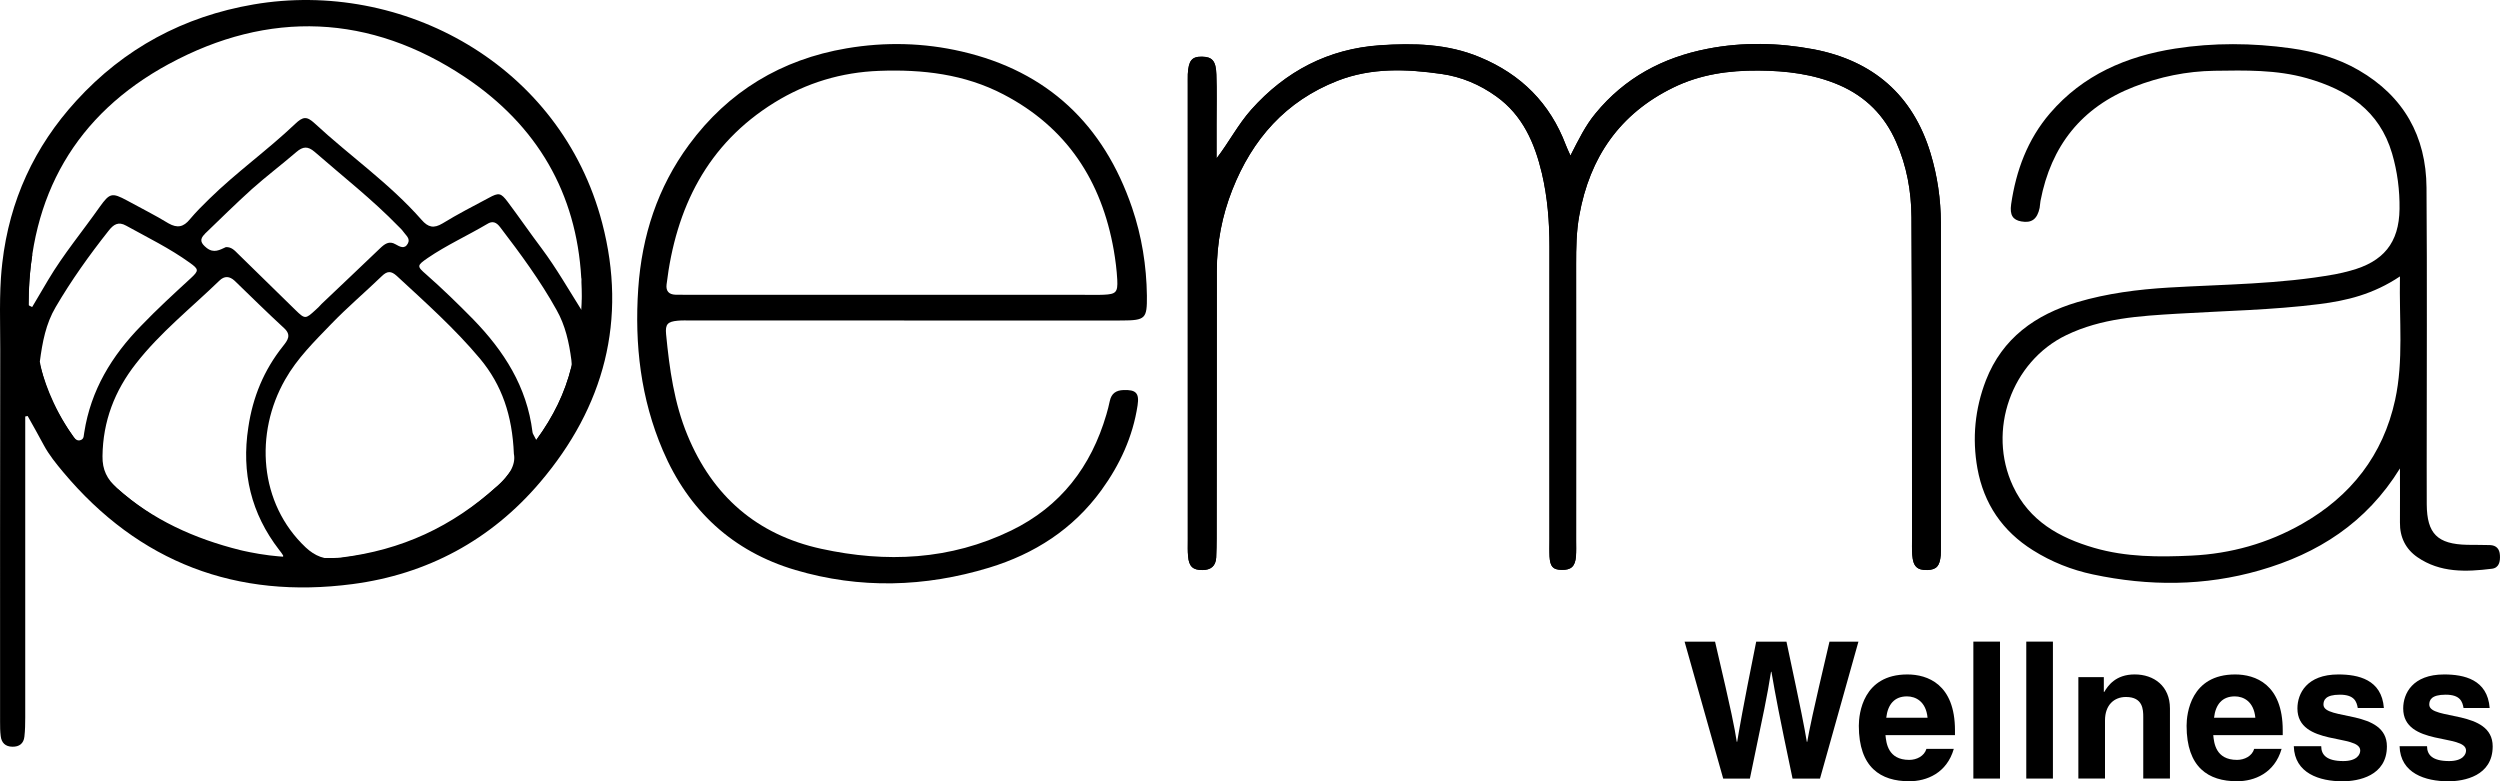 <svg width="96" height="30" viewBox="0 0 96 30" fill="none" xmlns="http://www.w3.org/2000/svg">
<g clip-path="url(#clip0_928_8795)">
<path fill-rule="evenodd" clip-rule="evenodd" d="M22.346 11.508C22.346 11.638 22.339 11.77 22.331 11.908C21.83 11.113 21.369 10.305 20.808 9.551C20.361 8.958 19.938 8.341 19.493 7.748C19.231 7.402 19.155 7.387 18.763 7.602C18.171 7.917 17.571 8.225 16.994 8.579C16.657 8.78 16.442 8.734 16.187 8.44C14.965 7.047 13.434 5.99 12.081 4.735C11.78 4.457 11.634 4.472 11.334 4.758C10.273 5.767 9.08 6.614 8.035 7.639C7.773 7.893 7.52 8.148 7.288 8.424C7.049 8.717 6.812 8.77 6.473 8.578C5.957 8.262 5.412 7.993 4.88 7.7C4.296 7.385 4.212 7.415 3.834 7.938C3.173 8.879 2.434 9.765 1.849 10.751C1.642 11.098 1.443 11.444 1.235 11.79C1.188 11.767 1.142 11.744 1.095 11.721C1.095 11.043 1.142 10.397 1.242 9.773C1.242 9.773 0.414 10.325 0.259 11.637C0.199 12.15 0.224 12.666 0.224 13.225C0.224 14.341 1.065 15.332 1.065 15.332C1.104 15.325 1.251 15.749 1.281 15.742C1.49 16.112 1.61 16.664 1.809 17.042C2.018 17.419 2.287 17.75 2.556 18.081C4.057 19.869 5.727 21.058 7.649 21.759C9.465 22.43 11.375 22.526 13.537 22.241C14.376 22.134 15.186 21.962 15.947 21.691C17.786 21.035 19.41 19.912 20.748 18.341C22.539 16.222 22.559 14.535 22.574 11.985L22.345 11.506L22.346 11.508ZM7.865 8.98C8.464 8.403 9.057 7.818 9.672 7.262C10.226 6.769 10.818 6.321 11.381 5.837C11.634 5.621 11.819 5.606 12.081 5.83C13.165 6.777 14.294 7.656 15.303 8.695C15.365 8.757 15.433 8.819 15.48 8.887C15.579 9.034 15.772 9.157 15.658 9.357C15.535 9.581 15.35 9.472 15.187 9.38C14.941 9.234 14.765 9.373 14.595 9.535C13.848 10.243 13.104 10.961 12.35 11.67C12.272 11.754 12.196 11.839 12.111 11.908C11.734 12.254 11.711 12.262 11.349 11.908C10.612 11.191 9.873 10.467 9.136 9.743C9.005 9.613 8.889 9.481 8.675 9.489C8.436 9.597 8.213 9.736 7.936 9.521C7.715 9.343 7.643 9.197 7.868 8.982L7.865 8.98ZM3.113 16.892C2.99 16.953 2.889 16.869 2.828 16.777C2.183 15.898 1.72 14.935 1.529 13.889C1.629 13.133 1.76 12.432 2.137 11.793C2.736 10.769 3.429 9.798 4.166 8.866C4.358 8.619 4.542 8.496 4.843 8.665C5.666 9.12 6.518 9.535 7.288 10.09C7.642 10.344 7.642 10.391 7.318 10.691C6.673 11.284 6.026 11.877 5.419 12.51C4.289 13.665 3.489 14.982 3.236 16.601C3.211 16.709 3.236 16.84 3.113 16.893V16.892ZM4.488 18.741C4.112 18.401 3.927 18.04 3.936 17.517C3.951 16.176 4.403 15.005 5.219 13.964C6.149 12.77 7.334 11.832 8.419 10.782C8.619 10.582 8.818 10.604 9.011 10.782C9.642 11.392 10.263 12.006 10.91 12.601C11.203 12.871 11.042 13.07 10.866 13.294C10.134 14.211 9.705 15.25 9.535 16.414C9.266 18.156 9.644 19.72 10.718 21.114C10.78 21.183 10.827 21.261 10.873 21.331C10.88 21.347 10.866 21.377 10.866 21.438C10.395 21.493 9.934 21.369 9.488 21.276C7.619 20.854 5.936 20.036 4.489 18.742L4.488 18.741ZM19.108 18.656C18.049 19.606 17.119 20.269 15.629 20.846C14.792 21.172 13.886 21.328 12.956 21.445C12.473 21.507 12.096 21.352 11.741 21.023C9.941 19.328 9.774 16.631 10.95 14.575C11.411 13.759 12.073 13.112 12.712 12.449C13.334 11.803 14.018 11.225 14.665 10.6C14.872 10.4 15.02 10.4 15.234 10.593C16.342 11.618 17.465 12.618 18.434 13.775C19.273 14.784 19.672 15.948 19.733 17.428C19.818 17.851 19.541 18.275 19.109 18.66L19.108 18.656ZM21.94 14.095C21.694 15.081 21.263 15.983 20.595 16.9C20.494 16.699 20.447 16.646 20.447 16.585C20.233 14.852 19.355 13.48 18.165 12.256C17.581 11.662 16.987 11.085 16.365 10.537C16.003 10.222 16.003 10.199 16.426 9.906C17.149 9.413 17.947 9.051 18.702 8.605C18.916 8.466 19.064 8.536 19.209 8.728C19.987 9.746 20.748 10.778 21.372 11.902C21.709 12.495 21.855 13.158 21.941 13.828C21.948 13.921 21.964 14.013 21.941 14.098L21.94 14.095Z" fill="#85A2AD" style="fill:#85A2AD;fill:color(display-p3 0.522 0.635 0.678);fill-opacity:1;"/>
<path d="M74.132 5.883C73.455 3.641 71.917 2.332 69.649 1.892C68.295 1.639 66.919 1.607 65.558 1.876C63.852 2.208 62.39 2.986 61.267 4.356C60.882 4.818 60.621 5.358 60.305 5.973C60.213 5.765 60.166 5.674 60.127 5.566C59.521 3.964 58.413 2.854 56.829 2.199C55.584 1.674 54.283 1.651 52.984 1.736C51.008 1.875 49.37 2.729 48.047 4.209C47.539 4.779 47.194 5.457 46.717 6.081V4.755C46.717 4.124 46.732 3.492 46.709 2.86C46.694 2.337 46.549 2.182 46.156 2.175C45.764 2.167 45.641 2.329 45.61 2.845V20.756C45.61 20.957 45.603 21.165 45.626 21.365C45.658 21.751 45.811 21.888 46.173 21.888C46.496 21.888 46.681 21.742 46.704 21.411C46.711 21.165 46.718 20.911 46.718 20.664C46.725 17.244 46.725 13.815 46.725 10.395C46.725 9.325 46.925 8.284 47.319 7.29C48.087 5.342 49.372 3.878 51.364 3.101C52.671 2.592 54.009 2.646 55.355 2.838C56.117 2.946 56.825 3.245 57.455 3.7C58.47 4.424 58.931 5.494 59.207 6.65C59.422 7.574 59.501 8.515 59.501 9.469C59.494 13.229 59.501 16.988 59.501 20.756C59.501 20.957 59.494 21.156 59.501 21.365C59.524 21.758 59.631 21.874 59.962 21.881C60.331 21.888 60.484 21.751 60.514 21.365C60.531 21.165 60.522 20.964 60.522 20.765C60.522 17.221 60.53 13.685 60.522 10.149C60.522 9.518 60.53 8.893 60.645 8.27C61.045 6.035 62.198 4.363 64.251 3.363C65.289 2.854 66.389 2.701 67.527 2.708C68.596 2.716 69.626 2.84 70.625 3.263C71.648 3.71 72.372 4.441 72.809 5.45C73.218 6.366 73.392 7.345 73.403 8.338C73.425 12.436 73.418 16.535 73.425 20.641C73.425 20.865 73.41 21.089 73.433 21.312C73.464 21.751 73.617 21.897 74.009 21.89C74.364 21.874 74.487 21.735 74.524 21.319C74.531 21.189 74.531 21.05 74.531 20.919V8.549C74.524 7.647 74.393 6.754 74.132 5.884V5.883Z" fill="#4A778C" style="fill:#4A778C;fill:color(display-p3 0.29 0.467 0.549);fill-opacity:1;"/>
<path fill-rule="evenodd" clip-rule="evenodd" d="M46.713 6.086C47.196 5.458 47.542 4.785 48.048 4.214C49.366 2.732 51.011 1.879 52.982 1.742C54.283 1.651 55.587 1.679 56.83 2.199C58.41 2.858 59.519 3.963 60.127 5.569C60.164 5.672 60.214 5.771 60.306 5.976C60.619 5.362 60.881 4.822 61.268 4.355C62.391 2.987 63.85 2.209 65.559 1.875C66.918 1.608 68.296 1.64 69.649 1.896C71.92 2.328 73.452 3.644 74.133 5.886C74.397 6.751 74.527 7.644 74.528 8.549C74.53 12.671 74.528 16.794 74.528 20.916C74.528 21.051 74.534 21.187 74.524 21.321C74.487 21.739 74.361 21.875 74.009 21.887C73.62 21.898 73.464 21.752 73.431 21.316C73.412 21.093 73.422 20.866 73.422 20.641C73.416 16.542 73.424 12.442 73.399 8.342C73.396 7.348 73.22 6.367 72.814 5.45C72.368 4.441 71.645 3.707 70.623 3.267C69.629 2.838 68.594 2.719 67.529 2.711C66.388 2.702 65.29 2.855 64.253 3.363C62.196 4.37 61.049 6.04 60.645 8.269C60.531 8.896 60.525 9.522 60.525 10.153C60.526 13.689 60.525 17.227 60.525 20.763C60.525 20.965 60.533 21.169 60.518 21.371C60.486 21.754 60.328 21.894 59.964 21.884C59.635 21.877 59.526 21.761 59.503 21.365C59.49 21.163 59.498 20.959 59.498 20.756C59.498 16.995 59.496 13.232 59.498 9.469C59.498 8.52 59.427 7.577 59.209 6.654C58.935 5.494 58.474 4.428 57.458 3.701C56.825 3.248 56.119 2.949 55.353 2.841C54.011 2.649 52.668 2.592 51.364 3.1C49.373 3.879 48.089 5.342 47.319 7.293C46.929 8.285 46.728 9.323 46.726 10.395C46.726 13.82 46.722 17.243 46.719 20.666C46.719 20.914 46.713 21.162 46.7 21.41C46.682 21.741 46.49 21.888 46.17 21.89C45.808 21.894 45.654 21.755 45.621 21.365C45.603 21.163 45.613 20.959 45.613 20.757C45.613 14.922 45.611 9.088 45.61 3.254C45.61 3.119 45.607 2.984 45.613 2.848C45.639 2.329 45.766 2.173 46.158 2.179C46.546 2.183 46.692 2.336 46.708 2.863C46.73 3.493 46.713 4.124 46.713 4.755V6.085V6.086Z" fill="#4A778C" style="fill:#4A778C;fill:color(display-p3 0.29 0.467 0.549);fill-opacity:1;"/>
<path fill-rule="evenodd" clip-rule="evenodd" d="M92.156 17.991C90.868 20.078 89.007 21.259 86.773 21.901C84.659 22.511 82.513 22.515 80.368 22.058C79.548 21.884 78.777 21.577 78.064 21.129C76.894 20.395 76.18 19.347 75.933 17.988C75.726 16.833 75.838 15.693 76.26 14.602C76.891 12.982 78.167 12.079 79.771 11.602C80.916 11.264 82.092 11.113 83.29 11.042C85.415 10.917 87.556 10.914 89.663 10.533C89.862 10.497 90.058 10.448 90.254 10.395C91.521 10.054 92.125 9.327 92.142 8.027C92.152 7.309 92.06 6.591 91.856 5.894C91.371 4.242 90.136 3.443 88.58 3.002C87.414 2.672 86.224 2.701 85.033 2.718C83.966 2.734 82.937 2.946 81.944 3.333C79.929 4.118 78.76 5.603 78.355 7.715C78.338 7.804 78.338 7.895 78.322 7.983C78.23 8.417 78.013 8.575 77.618 8.503C77.296 8.446 77.168 8.264 77.228 7.842C77.417 6.548 77.858 5.355 78.72 4.35C79.987 2.874 81.659 2.157 83.529 1.865C85.003 1.636 86.484 1.647 87.964 1.853C88.884 1.982 89.772 2.229 90.578 2.698C92.302 3.698 93.165 5.231 93.178 7.207C93.204 10.765 93.185 14.324 93.185 17.882C93.185 18.378 93.184 18.874 93.187 19.368C93.195 20.495 93.597 20.895 94.741 20.921C95.034 20.927 95.326 20.921 95.618 20.931C95.858 20.941 95.983 21.077 95.997 21.318C96.014 21.564 95.963 21.807 95.689 21.84C94.696 21.963 93.702 21.999 92.827 21.395C92.378 21.084 92.15 20.628 92.158 20.064C92.163 19.371 92.158 18.679 92.158 17.987L92.156 17.991ZM92.159 10.614C91.129 11.303 90.111 11.546 89.058 11.678C87.251 11.906 85.432 11.936 83.616 12.046C82.158 12.134 80.7 12.216 79.348 12.868C77.239 13.884 76.3 16.536 77.3 18.67C77.928 20.008 79.076 20.648 80.415 21.038C81.643 21.395 82.901 21.395 84.16 21.335C85.667 21.263 87.086 20.863 88.396 20.119C90.272 19.055 91.512 17.475 91.973 15.356C92.302 13.85 92.125 12.31 92.158 10.616L92.159 10.614Z" fill="#4A778C" style="fill:#4A778C;fill:color(display-p3 0.29 0.467 0.549);fill-opacity:1;"/>
<path fill-rule="evenodd" clip-rule="evenodd" d="M34.721 12.307C32.001 12.307 29.279 12.307 26.559 12.307C26.38 12.307 26.198 12.297 26.021 12.315C25.641 12.352 25.54 12.445 25.578 12.836C25.707 14.161 25.886 15.475 26.401 16.718C27.366 19.052 29.07 20.535 31.531 21.073C34.028 21.619 36.489 21.511 38.835 20.37C40.727 19.45 41.898 17.921 42.485 15.918C42.535 15.745 42.581 15.571 42.617 15.395C42.68 15.107 42.856 14.988 43.143 14.978C43.617 14.961 43.756 15.091 43.683 15.567C43.5 16.772 43.003 17.845 42.292 18.825C41.203 20.323 39.722 21.269 37.982 21.799C35.515 22.549 33.017 22.621 30.538 21.887C28.136 21.174 26.44 19.606 25.454 17.297C24.604 15.312 24.363 13.235 24.508 11.086C24.648 9.052 25.252 7.196 26.456 5.56C27.965 3.51 30.002 2.283 32.51 1.856C33.988 1.604 35.472 1.64 36.929 1.977C40.227 2.739 42.384 4.785 43.472 7.977C43.843 9.069 44.026 10.2 44.041 11.358C44.049 12.236 43.989 12.303 43.082 12.307C42.138 12.312 41.193 12.309 40.249 12.309H34.718L34.721 12.307ZM34.158 11.321H41.572C41.841 11.321 42.11 11.33 42.381 11.318C42.852 11.297 42.927 11.225 42.903 10.746C42.883 10.365 42.833 9.984 42.769 9.608C42.302 6.943 40.963 4.891 38.531 3.624C37.036 2.844 35.423 2.659 33.758 2.721C32.307 2.775 30.965 3.181 29.742 3.936C27.154 5.536 25.949 7.984 25.596 10.927C25.566 11.179 25.686 11.308 25.938 11.317C26.118 11.321 26.295 11.321 26.477 11.321H34.158Z" fill="#4A778C" style="fill:#4A778C;fill:color(display-p3 0.29 0.467 0.549);fill-opacity:1;"/>
<path d="M64.688 24.639H65.858C66.531 27.517 66.595 27.884 66.692 28.485H66.707C66.802 27.935 66.883 27.4 67.438 24.639H68.6C69.214 27.525 69.265 27.803 69.382 28.485H69.398C69.486 27.988 69.573 27.533 70.252 24.639H71.364L69.888 29.898H68.834C68.293 27.321 68.198 26.808 68.023 25.797H68.007C67.847 26.808 67.758 27.188 67.196 29.898H66.171L64.688 24.639Z" fill="#4A778C" style="fill:#4A778C;fill:color(display-p3 0.29 0.467 0.549);fill-opacity:1;"/>
<path d="M75.026 28.756C74.756 29.693 73.98 30 73.316 30C72.219 30 71.379 29.474 71.379 27.87C71.379 27.4 71.539 25.899 73.243 25.899C74.01 25.899 75.071 26.266 75.071 28.045V28.229H72.402C72.432 28.522 72.491 29.18 73.316 29.18C73.6 29.18 73.893 29.034 73.975 28.756H75.026ZM74.018 27.561C73.959 26.931 73.557 26.741 73.228 26.741C72.746 26.741 72.491 27.049 72.432 27.561H74.018Z" fill="#4A778C" style="fill:#4A778C;fill:color(display-p3 0.29 0.467 0.549);fill-opacity:1;"/>
<path d="M76.8 29.897H75.777V24.638H76.8V29.897Z" fill="#4A778C" style="fill:#4A778C;fill:color(display-p3 0.29 0.467 0.549);fill-opacity:1;"/>
<path d="M78.832 29.897H77.809V24.638H78.832V29.897Z" fill="#4A778C" style="fill:#4A778C;fill:color(display-p3 0.29 0.467 0.549);fill-opacity:1;"/>
<path d="M83.326 29.897H82.301V27.532C82.301 27.247 82.288 26.764 81.636 26.764C81.184 26.764 80.832 27.07 80.832 27.664V29.897H79.809V26.001H80.787V26.571H80.803C80.942 26.338 81.234 25.898 81.972 25.898C82.711 25.898 83.326 26.345 83.326 27.202V29.897Z" fill="#4A778C" style="fill:#4A778C;fill:color(display-p3 0.29 0.467 0.549);fill-opacity:1;"/>
<path d="M87.614 28.756C87.343 29.693 86.568 30 85.902 30C84.806 30 83.965 29.474 83.965 27.87C83.965 27.4 84.125 25.899 85.829 25.899C86.596 25.899 87.657 26.266 87.657 28.045V28.229H84.989C85.018 28.522 85.077 29.18 85.902 29.18C86.187 29.18 86.481 29.034 86.561 28.756H87.614ZM86.605 27.561C86.546 26.931 86.146 26.741 85.817 26.741C85.333 26.741 85.078 27.049 85.019 27.561H86.605Z" fill="#4A778C" style="fill:#4A778C;fill:color(display-p3 0.29 0.467 0.549);fill-opacity:1;"/>
<path d="M90.538 27.188C90.495 26.94 90.407 26.676 89.851 26.676C89.294 26.676 89.221 26.888 89.221 27.057C89.221 27.672 91.657 27.227 91.657 28.661C91.657 29.797 90.56 30.002 89.954 30.002C89.069 30.002 88.111 29.695 88.082 28.654H89.135C89.135 28.984 89.34 29.225 89.982 29.225C90.509 29.225 90.633 28.97 90.633 28.822C90.633 28.17 88.221 28.661 88.221 27.204C88.221 26.632 88.58 25.899 89.793 25.899C90.553 25.899 91.459 26.09 91.541 27.188H90.539H90.538Z" fill="#4A778C" style="fill:#4A778C;fill:color(display-p3 0.29 0.467 0.549);fill-opacity:1;"/>
<path d="M94.6 27.188C94.557 26.94 94.47 26.676 93.913 26.676C93.356 26.676 93.284 26.888 93.284 27.057C93.284 27.672 95.719 27.227 95.719 28.661C95.719 29.797 94.623 30.002 94.016 30.002C93.132 30.002 92.173 29.695 92.144 28.654H93.198C93.198 28.984 93.402 29.225 94.045 29.225C94.571 29.225 94.696 28.97 94.696 28.822C94.696 28.17 92.283 28.661 92.283 27.204C92.283 26.632 92.642 25.899 93.856 25.899C94.616 25.899 95.522 26.09 95.603 27.188H94.602H94.6Z" fill="#4A778C" style="fill:#4A778C;fill:color(display-p3 0.29 0.467 0.549);fill-opacity:1;"/>
<path fill-rule="evenodd" clip-rule="evenodd" d="M23.124 8.565C21.532 2.471 15.437 -0.807 9.735 0.171C7.052 0.631 4.767 1.855 2.928 3.872C1.318 5.635 0.366 7.696 0.089 10.09C0.066 10.282 0.05 10.474 0.036 10.666C8.98078e-05 11.207 -0.003 11.745 0.002 12.284C0.003 12.656 0.009 13.024 0.009 13.394C8.98089e-05 18.172 0.003 22.948 0.003 27.725C0.003 27.904 0.004 28.085 0.027 28.264C0.056 28.522 0.205 28.67 0.474 28.674C0.74 28.68 0.909 28.551 0.937 28.287C0.965 28.042 0.969 27.794 0.969 27.547C0.97 24.054 0.969 20.562 0.969 17.069V15.993C1 15.986 1.032 15.98 1.062 15.974C1.269 16.345 1.481 16.715 1.68 17.091C1.885 17.472 2.155 17.803 2.428 18.13C5.342 21.609 9.092 23.014 13.538 22.429C16.396 22.055 18.85 20.742 20.735 18.524C23.207 15.621 24.095 12.276 23.124 8.565ZM6.487 2.456C10.324 0.377 14.218 0.533 17.857 2.963C20.646 4.825 22.133 7.432 22.32 10.665C22.322 10.672 22.322 10.682 22.322 10.689C22.324 10.695 22.327 10.698 22.329 10.699C22.329 10.745 22.329 10.792 22.327 10.837C22.345 11.185 22.345 11.545 22.329 11.909C22.252 13.126 21.961 14.01 21.938 14.095C21.692 15.085 21.26 15.981 20.587 16.9C20.491 17.018 20.205 17.41 19.936 17.74C19.756 17.956 19.574 18.127 19.498 18.232C19.391 18.378 19.258 18.518 19.106 18.655C17.348 20.234 15.436 21.12 13.092 21.411C12.826 21.444 12.178 21.425 11.518 21.411C11.273 21.405 10.79 21.382 10.34 21.326C9.806 21.261 9.283 21.139 9.227 21.124C7.478 20.689 5.853 19.96 4.486 18.744C4.437 18.699 4.392 18.655 4.349 18.609C3.742 18.071 2.793 16.741 2.793 16.739C1.956 15.521 1.673 14.516 1.507 13.911C1.312 13.198 1.149 12.517 1.108 11.736C1.105 11.728 1.101 11.725 1.099 11.724C1.099 11.678 1.099 11.634 1.101 11.589C1.133 7.527 2.895 4.401 6.485 2.456H6.487Z" fill="#4A778C" style="fill:#4A778C;fill:color(display-p3 0.29 0.467 0.549);fill-opacity:1;"/>
</g>
<defs>
<clipPath id="clip0_928_8795">
<rect width="96" height="30" fill="white" style="fill:white;fill-opacity:1;"/>
</clipPath>
</defs>
</svg>
